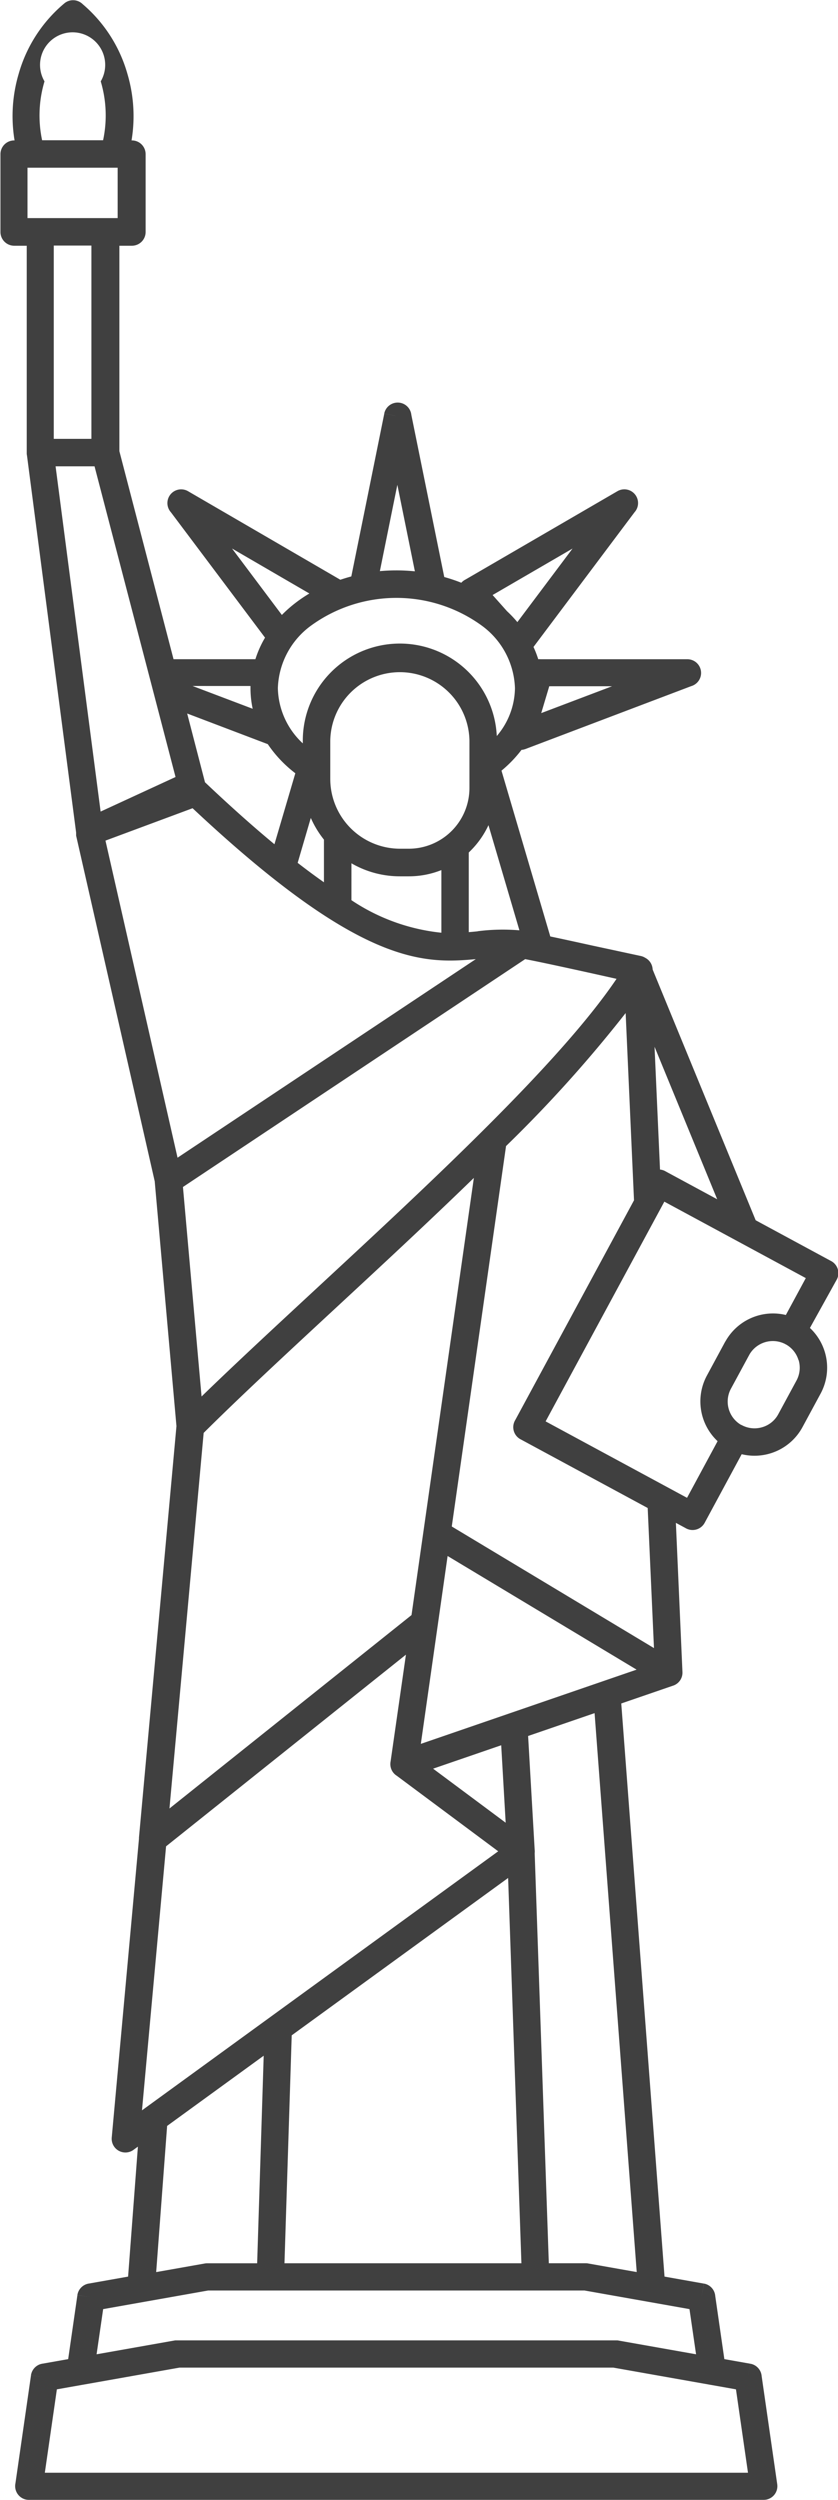 <svg xmlns="http://www.w3.org/2000/svg" width="38.278" height="114.183" viewBox="0 0 38.278 114.183"><path id="Tracé_57" class="trace_svg" data-name="Tracé 57" d="M12553.732,8043.685l3.236-1.227h-2.869Zm-11.847-4.483a5.894,5.894,0,0,1,.57-.51,6.5,6.5,0,0,1,.686-.47l-3.532-2.054Zm10.283-.173a5.548,5.548,0,0,1,.474.5l2.521-3.36-3.652,2.123Zm-5.053-1.862a8.172,8.172,0,0,1,.846.043l-.611-3.014-.19-.937-.19.937-.608,3.005c.247-.023.5-.034.755-.034m-4.276,7.9v-.129a4.433,4.433,0,0,1,8.861-.207,3.424,3.424,0,0,0,.83-2.187,3.683,3.683,0,0,0-1.53-2.865,6.636,6.636,0,0,0-7.77,0,3.68,3.68,0,0,0-1.53,2.865,3.537,3.537,0,0,0,1.139,2.523m4.434,4.811h.413a2.773,2.773,0,0,0,2.765-2.764v-2.176a3.179,3.179,0,0,0-6.357,0v1.762a3.19,3.19,0,0,0,3.18,3.178m-10.248-3.275-3.7-14.189h-1.779l2.057,15.768Zm-3.843-24.271h-1.719v8.827h1.719Zm.534-4.81a5.434,5.434,0,0,0-.108-2.689,1.488,1.488,0,1,0-2.568,0,5.435,5.435,0,0,0-.109,2.689Zm-1.393,1.255Zm0,0h-2.06v2.3h4.118v-2.3h-2.059Zm.444,101.256-1.162.206-.55,3.808h32.118l-.549-3.808-1.162-.206a.424.424,0,0,1-.051-.009l-4.387-.777h-19.82l-4.412.782Zm24.418-2.031.025,0h0l3.591.636-.3-2.063-4.795-.85h-17.192l-4.795.85-.3,2.063,3.591-.636h0l.025,0h20.142Zm-16.133-13-4.411,3.206-.5,6.676,2.219-.393h0a.688.688,0,0,1,.109-.009h2.284Zm11.165-8.118-9.885,7.187-.331,10.41h10.823Zm-5.087-4.668a.624.624,0,0,1-.259-.326.632.632,0,0,1-.022-.329l.7-4.875-10.956,8.753-1.1,12.058,16.271-11.831Zm4.771-1.393-3.111,1.07,3.315,2.468Zm4.265-1.467-3.036,1.044.3,5.2a.624.624,0,0,1,0,.154l.646,18.726h1.687a.624.624,0,0,1,.137.015l2.191.388Zm1.919-1.986-8.632-5.19-1.223,8.58Zm-7.433-22.458c-2.067,2.009-4.272,4.053-6.365,5.993-2.213,2.052-4.3,3.985-5.977,5.653l-1.562,17.153,11.056-8.833Zm6.517-9.091c-1.187-.266-3.275-.729-4.173-.9l-15.632,10.406.85,9.568c1.513-1.47,3.32-3.145,5.22-4.906,5.219-4.836,11.14-10.325,13.735-14.168m-6.429-.9c-2.418.223-5.3.273-12.936-6.892l-3.979,1.479,3.292,14.481Zm-5.68-2.692a9.047,9.047,0,0,0,4.108,1.486v-2.861a4.007,4.007,0,0,1-1.483.285h-.413a4.4,4.4,0,0,1-2.212-.595Zm-2.456-1.705q.633.49,1.2.888v-1.949a4.459,4.459,0,0,1-.6-.991Zm-4.226-3.674,0,0,0,0v0l0,0c1.168,1.107,2.217,2.039,3.165,2.824l.954-3.242-.047-.036a5.659,5.659,0,0,1-1.211-1.293l-3.682-1.4.8,3.088h0a.43.43,0,0,1,.011.05m12.454,6.806a9.011,9.011,0,0,1,1.886-.044l.024,0-1.413-4.8a4.058,4.058,0,0,1-.8,1.149l-.1.1v3.636c.14-.011.275-.024.41-.037m7.763,26.337-5.812-3.141.3-.551-.3.552a.627.627,0,0,1-.253-.85c.006-.012.013-.024.02-.035l5.42-10.028-.382-8.551a60.447,60.447,0,0,1-5.463,6.074l-2.479,17.374,9.236,5.554Zm3.175-14.1-2.862-6.965.25,5.608a.634.634,0,0,1,.239.073l.034.02Zm3.715,7.351a1.222,1.222,0,0,0-.561-.713.6.6,0,0,1-.061-.033,1.236,1.236,0,0,0-1.618.482.657.657,0,0,1-.037.068l-.812,1.5a1.234,1.234,0,0,0,.467,1.65l.012,0,.018.01h0a1.229,1.229,0,0,0,.936.094,1.216,1.216,0,0,0,.729-.59l.835-1.543a1.229,1.229,0,0,0,.095-.936m-3.7,3.708a2.489,2.489,0,0,1-.491-2.992l.834-1.544.552.3-.051-.028-.5-.269h0a.343.343,0,0,1,.025-.043,2.486,2.486,0,0,1,2.749-1.187l.911-1.685-6.461-3.491-5.423,10.035,6.459,3.491Zm4.218-5.171a2.491,2.491,0,0,1,.491,2.992l-.834,1.543a2.49,2.49,0,0,1-2.774,1.231l-1.691,3.133-.553-.3.553.3a.628.628,0,0,1-.851.254l-.035-.02-.429-.232.3,6.813h0a.625.625,0,0,1-.445.628l-2.35.808,1.976,26.175,1.8.32-.108.617.11-.618a.627.627,0,0,1,.515.567l.416,2.883,1.187.21-.109.617.11-.617a.627.627,0,0,1,.516.566l.711,4.935h0a.625.625,0,0,1-.53.71.708.708,0,0,1-.089.007h-33.564a.628.628,0,0,1-.627-.628.611.611,0,0,1,.013-.128l.711-4.933.62.088-.621-.089a.628.628,0,0,1,.539-.533l1.16-.205.421-2.92.62.088-.621-.09a.629.629,0,0,1,.539-.532l1.778-.315.448-5.935-.177.128a.627.627,0,0,1-1.018-.546h0l1.244-13.646a.5.5,0,0,1,0-.054h0l1.712-18.789-.99-11.145,0-.023-3.593-15.8h0v0l0-.008v0h0l0-.01v0h0l0-.014h0v-.017l0,0v-.009l0-.009v-.021l0-.014v-.014h0v-.024l-2.244-17.216a.62.62,0,0,1-.012-.084h0v-.015h0v-.015h0v-.015h0v-9.455h-.573a.628.628,0,0,1-.627-.627v-3.555a.628.628,0,0,1,.627-.628h.017a6.8,6.8,0,0,1,.187-3.037,6.5,6.5,0,0,1,2.087-3.222l.4.483-.4-.484a.626.626,0,0,1,.839.038,6.511,6.511,0,0,1,2.043,3.185,6.782,6.782,0,0,1,.188,3.037h.015a.627.627,0,0,1,.628.628v3.555a.627.627,0,0,1-.628.627h-.571v9.383l2.474,9.5,3.739,0a4.706,4.706,0,0,1,.44-.984l-4.3-5.727a.628.628,0,0,1,.781-.963v0l6.939,4.034.021.011c.164-.055.332-.106.5-.151l.706-3.481.8-3.955.612.123-.614-.125a.627.627,0,0,1,1.238.058l.792,3.9.712,3.507a7.62,7.62,0,0,1,.778.261.676.676,0,0,1,.053-.053.662.662,0,0,1,.14-.094l6.939-4.034v0a.627.627,0,0,1,.78.963l-4.614,6.151a4.639,4.639,0,0,1,.217.56.682.682,0,0,1,.109,0l6.7,0v0a.627.627,0,0,1,.181,1.228l-7.575,2.873h0a.652.652,0,0,1-.18.039,5.7,5.7,0,0,1-.914.949l2.229,7.572c.584.123,1.281.275,1.938.42l2.189.471h0v0a.609.609,0,0,1,.2.079.432.432,0,0,1,.041.023.625.625,0,0,1,.307.516l4.707,11.453,3.448,1.864-.3.551.3-.552a.627.627,0,0,1,.253.85c-.006.012-.013.024-.02.035Zm-28.2-29.319,2.746,1.041a4.438,4.438,0,0,1-.1-.957c0-.027,0-.055,0-.083Z" transform="translate(-12529.01 -8011.117)" fill="#404040"/></svg>